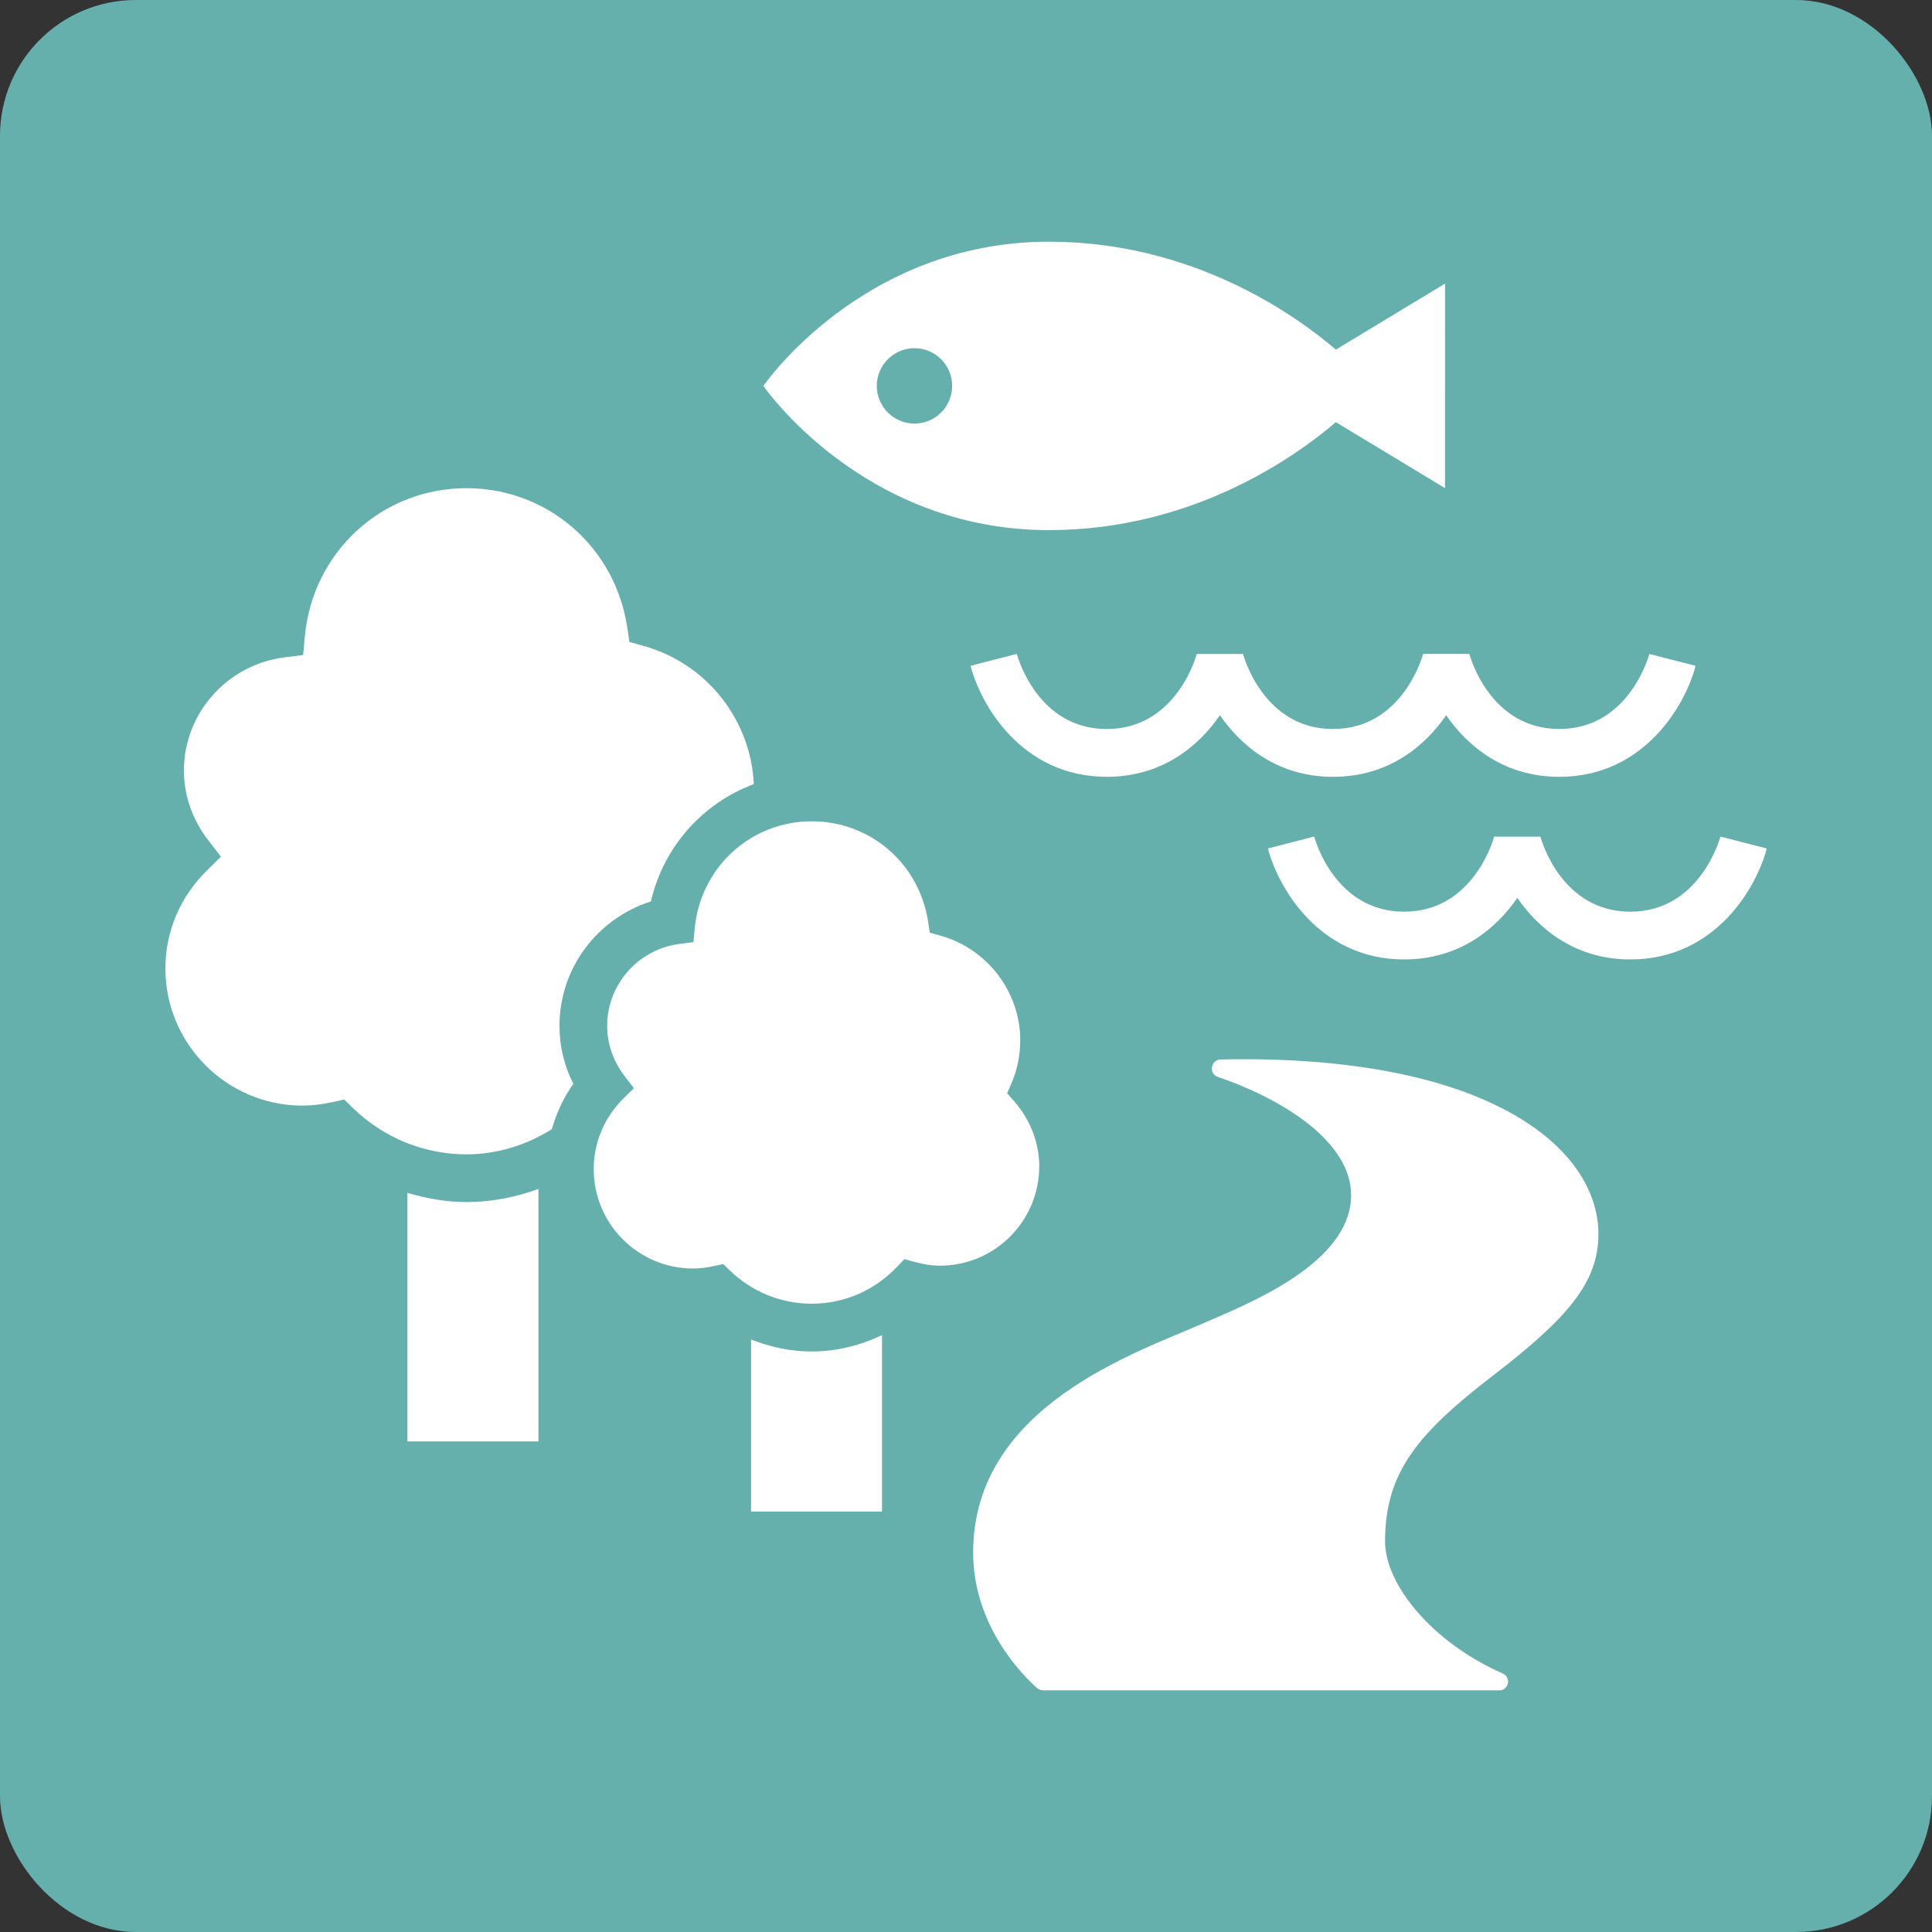 <?xml version="1.0" encoding="UTF-8"?><svg id="uuid-d878a59c-0a13-401b-892a-6abbde60c74a" xmlns="http://www.w3.org/2000/svg" width="50" height="50" viewBox="0 0 50 50"><rect x="0" y="0" width="50" height="50" fill="#333333" stroke="none"/><defs><style>.uuid-31cc8441-71c3-4ae2-abee-0e1ebef8558c{fill:#fff;}.uuid-75b09b76-f104-4ab6-9554-c41566fca0bc{fill:#65b0ad;}</style></defs><rect class="uuid-75b09b76-f104-4ab6-9554-c41566fca0bc" y="0" width="50" height="50" rx="3.515" ry="3.515"/><g><path class="uuid-31cc8441-71c3-4ae2-abee-0e1ebef8558c" d="M10.544,30.871v6.433h3.391v-6.534c-.591,.217-1.218,.339-1.866,.339-.524,0-1.033-.094-1.526-.238m23.957-12.004c-1.793,0-2.309-1.866-2.331-1.942h-1.197c-.004,.02-.518,1.942-2.328,1.942-1.792,0-2.308-1.866-2.329-1.945l-1.196,.309c.253,.993,1.317,2.873,3.525,2.873,1.417,0,2.365-.777,2.928-1.594,.563,.817,1.51,1.594,2.928,1.594s2.364-.777,2.927-1.594c.564,.817,1.51,1.594,2.928,1.594,2.209,0,3.272-1.881,3.527-2.873l-1.197-.307c-.005,.02-.518,1.942-2.329,1.942-1.792,0-2.309-1.866-2.329-1.942h-1.197c-.005,.02-.518,1.942-2.328,1.942m-7.353-5.147c3.74,0,6.404-1.921,7.423-2.794l2.825,1.708V7.34l-2.825,1.708c-1.019-.873-3.683-2.793-7.423-2.793-4.837,0-7.392,3.732-7.392,3.732,0,0,2.556,3.733,7.392,3.733m-3.482-4.709c.538,0,.975,.438,.975,.976s-.437,.975-.975,.975-.976-.437-.976-.975,.438-.976,.976-.976m7.925,18.408c-.258,.005-.319,.366-.075,.45,1.768,.608,3.45,1.714,3.45,3.059,0,1.798-2.767,2.85-3.8,3.307-1.731,.765-5.982,2.142-5.982,5.944,0,1.945,1.349,3.24,1.66,3.512,.041,.036,.094,.054,.149,.054h11.807c.25,0,.315-.338,.084-.438-1.804-.792-3.04-2.289-3.04-3.418,0-1.808,.879-2.814,2.795-4.291,1.926-1.481,2.727-2.406,2.727-3.662,0-2.226-2.861-4.664-9.775-4.517m-14.747-4.088c.327-1.421,1.342-2.545,2.663-3.038-.075-1.664-1.218-3.12-2.846-3.575l-.372-.104-.058-.382c-.315-2.084-2.064-3.598-4.16-3.598-2.185,0-3.983,1.65-4.183,3.841l-.044,.477-.478,.06c-1.485,.185-2.607,1.445-2.607,2.931,0,.65,.221,1.275,.634,1.808l.324,.419-.376,.372c-.683,.674-1.061,1.57-1.061,2.523,0,1.957,1.593,3.548,3.549,3.548,.244,0,.496-.031,.765-.088l.313-.07,.23,.224c.796,.769,1.838,1.195,2.933,1.195,.797,0,1.55-.237,2.211-.652,.119-.418,.301-.816,.556-1.172-.237-.467-.359-.976-.359-1.503,0-1.489,.982-2.779,2.365-3.217m27.68-1.678c-.005,.019-.52,1.942-2.329,1.942-1.794,0-2.308-1.866-2.329-1.942h-1.197c-.005,.019-.518,1.942-2.329,1.942-1.791,0-2.308-1.866-2.329-1.945l-.599,.155-.597,.154c.254,.994,1.318,2.872,3.525,2.872,1.418,0,2.365-.775,2.928-1.593,.563,.817,1.51,1.593,2.928,1.593,2.207,0,3.272-1.879,3.527-2.872l-1.197-.307Zm-17.628,8.536c0-.613-.232-1.213-.65-1.689l-.181-.205,.109-.252c.153-.355,.23-.731,.23-1.118,0-1.255-.852-2.372-2.072-2.712l-.269-.075-.042-.277c-.228-1.51-1.495-2.605-3.012-2.605-1.582,0-2.885,1.196-3.031,2.782l-.031,.346-.346,.043c-1.076,.134-1.887,1.046-1.887,2.123,0,.47,.158,.923,.458,1.309l.234,.304-.273,.269c-.494,.488-.767,1.137-.767,1.828,0,1.417,1.155,2.57,2.57,2.57,.177,0,.359-.023,.555-.066l.226-.05,.166,.162c.577,.557,1.331,.865,2.126,.865,.842,0,1.63-.343,2.217-.966l.179-.188,.25,.068c.253,.07,.466,.102,.671,.102,1.416,0,2.569-1.152,2.569-2.569"/><path class="uuid-31cc8441-71c3-4ae2-abee-0e1ebef8558c" d="M21.009,34.976c-.547,0-1.076-.114-1.572-.311v4.455h3.389v-4.567c-.563,.267-1.175,.423-1.816,.423"/></g></svg>